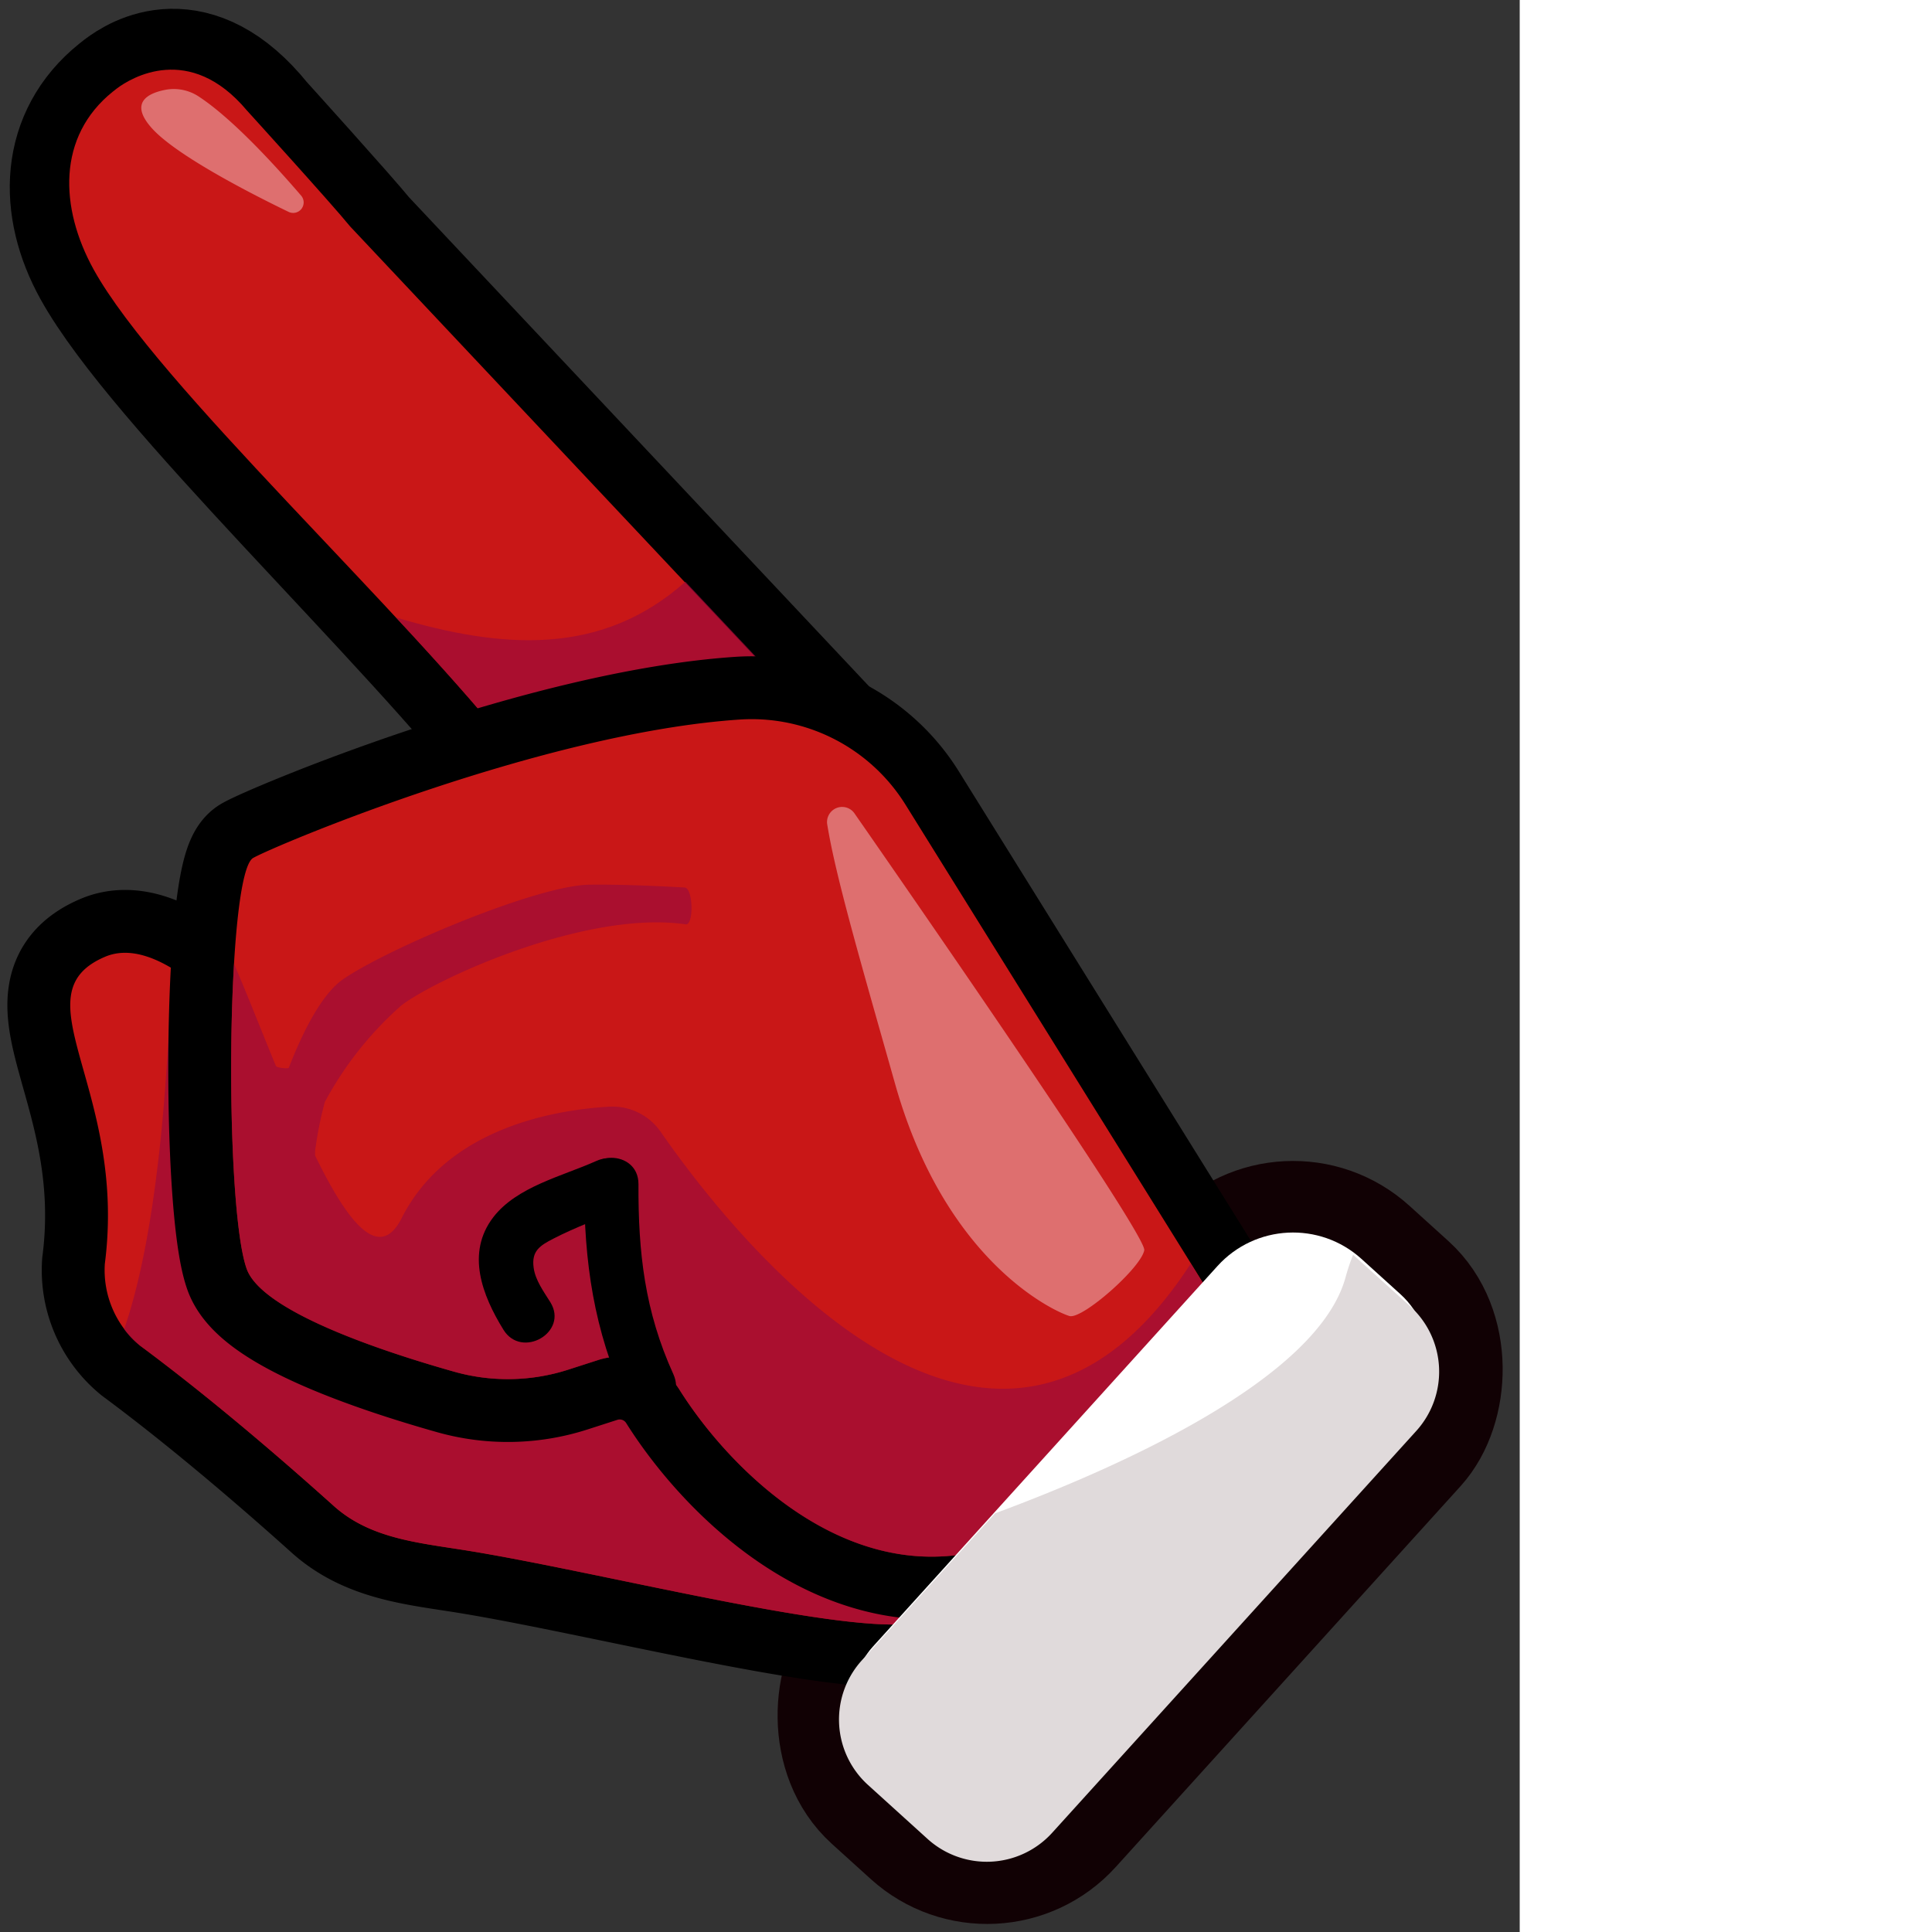 <ns0:svg xmlns:ns0="http://www.w3.org/2000/svg" width="256" height="256" viewBox="0 0 201.37 256" preserveAspectRatio="xMinYMin meet">
  <ns0:rect x="0" y="0" width="201.37" height="256" fill="#333333" stroke="none"/>
  <ns0:defs>
    <ns0:style>
      .cls-1, .cls-2 {
        fill: none;
        stroke-miterlimit: 10;
      }

      .cls-1 {
        stroke: #110104;
        stroke-width: 19px;
      }

      .cls-2 {
        stroke: #000;
        stroke-width: 16.66px;
      }

      .cls-3 {
        fill: #9e081a;
      }

      .cls-4 {
        fill: #c91717;
      }

      .cls-5, .cls-7 {
        fill: #9b0a3a;
      }

      .cls-5, .cls-6 {
        opacity: 0.67;
      }

      .cls-8, .cls-9 {
        fill: #fff;
      }

      .cls-8 {
        opacity: 0.38;
      }

      .cls-10 {
        fill: #e0dadb;
      }
    </ns0:style>
  </ns0:defs>
  <ns0:g id="&#1089;&#1072;&#1085;&#1090;&#1072;_&#1082;&#1083;&#1072;&#1091;&#1089;" data-name="&#1089;&#1072;&#1085;&#1090;&#1072; &#1082;&#1083;&#1072;&#1091;&#1089;">
    <ns0:rect class="cls-1" x="133.92" y="157.2" width="34.03" height="95.24" rx="13.53" transform="matrix(0.74, 0.67, -0.67, 0.74, 176.61, -48.31)" />
    <ns0:path class="cls-2" d="M34.36,16.33S45.6,28.76,48,31.71l63.6,67.61c6.37,7.68-4.9,18.15-14.35,21.87-9.28,3.66-30,10.28-40.13,1.16-3-2.68,16.31-15.81,12.26-21C54.19,81.74,21.1,50.89,12.64,35.58c-4.53-8.19-4.31-17.36,3.08-23.3l.55-.43C18.11,10.46,25.62,5.47,34.36,16.33Z" />
    <ns0:path class="cls-2" d="M49.58,161.08s-22.64-39.89-35.69-34.29c-11.67,5,3,17.44,0,40.68a13,13,0,0,0,4.71,10.87c9.63,7.14,19.28,15.51,25.59,21.18,4.87,4.39,11.28,4.9,17.76,5.95,17.07,2.75,48.57,10.85,58.65,9.67,12.06-1.42,29.12-25.46,29.12-25.46L67.62,144.6Z" />
    <ns0:path class="cls-3" d="M159.72,170.56l-17.89-28.75c4.07,26.3-14.53,42.09-23,43.07-10.17,1.18-19.72-17.22-24.13-25.18S70.86,165,70.86,165c.46,5.7-7.22,4.42-13.89.41s5.09-20.29,5.09-20.29c-10.59-.07-23.23,17.05-28.34,24.7,4.11,4.95,17.63,9.42,26.44,11.91a26.15,26.15,0,0,0,15.15-.26l3.36-1.08c4.61-1.49,9.08.08,11.34,3.69,6.16,9.85,20.2,24.33,37.22,21.91a14.73,14.73,0,0,1,2.74,0c9.39.46,23.17-17.05,29.44-25.77A8.66,8.66,0,0,0,159.72,170.56Z" />
    <ns0:path class="cls-4" d="M32.71,14.63S44,27.05,46.39,30L110,97.61c6.37,7.68-4.9,18.16-14.35,21.88-9.28,3.65-30,10.28-40.13,1.15-3-2.67,17.26-15,13.21-20.18C53.48,80.86,20.88,51,12.42,35.73c-4.53-8.19-4.87-17.64,2.52-23.58l.55-.43C17.33,10.33,25.11,5.58,32.71,14.63Z" />
    <ns0:path class="cls-5" d="M107.3,115.07c5.32-4.71,8.53-10.81,4.43-15.75L90.82,77.08C79.7,87,66.51,86,52.48,81.82c6.64,7.19,12.83,14.09,17.41,20,2.11,2.71-3.52,7.91-7.26,12C75,114.2,92,114.66,107.3,115.07Z" />
    <ns0:path class="cls-4" d="M49.58,161.08s-22.64-39.89-35.69-34.29c-11.67,5,3,17.44,0,40.68a13,13,0,0,0,4.71,10.87c9.63,7.14,19.28,15.51,25.59,21.18,4.87,4.39,11.28,4.9,17.76,5.95,17.07,2.75,48.57,10.85,58.65,9.67,12.06-1.42,36.62-27.54,36.62-27.54l-89.6-43Z" />
    <ns0:path class="cls-5" d="M120.6,215.14c3.73-.44,8.65-3.24,13.67-6.9-1.45-5-2.7-9.05-2.7-9.05L75.34,177.31,38.17,166l-7.29-30.87a40.42,40.42,0,0,0-8.22-6.9c-.24,10.62-1.35,33.87-6.21,47.89a10.28,10.28,0,0,0,2.15,2.21c9.63,7.14,19.28,15.51,25.59,21.18,4.87,4.39,11.28,4.9,17.76,5.95C79,208.22,110.52,216.32,120.6,215.14Z" />
    <ns0:path class="cls-2" d="M120,106.65l39.77,63.92a8.63,8.63,0,0,1-.32,9.61c-6.57,9.15-21.43,28-30.8,25.58C111,209.21,96.34,194.2,90,184.09a9.34,9.34,0,0,0-10.79-3.87l-3.91,1.26a26.15,26.15,0,0,1-15.1.28c-9.78-2.76-25.43-8-27.5-13.59-3-8.25-2.76-52.46.85-54.49C36.52,112,72,97.06,98.08,95.34A24,24,0,0,1,120,106.65Z" />
    <ns0:path class="cls-4" d="M120,106.65l39.82,64a8.5,8.5,0,0,1-.31,9.45c-6.55,9.12-21.46,28.07-30.86,25.66C111,209.21,96.34,194.2,90,184.09a9.34,9.34,0,0,0-10.79-3.87l-3.91,1.26a26.15,26.15,0,0,1-15.1.28c-9.78-2.76-25.43-8-27.5-13.59-3-8.25-2.76-52.46.85-54.49C36.52,112,72,97.06,98.08,95.34A24,24,0,0,1,120,106.65Z" />
    <ns0:g class="cls-6">
      <ns0:path class="cls-7" d="M159.78,170.65l-2-3.21c-26.26,40.49-61.09-4.28-70.21-17.43a7.79,7.79,0,0,0-6.84-3.37c-7.32.43-21.45,2.84-27.49,14.73-3,6-7.23.51-11.48-8.24a4.63,4.63,0,0,1,0-.65A47.76,47.76,0,0,1,43.05,146a46.24,46.24,0,0,1,10.09-12.74c4.33-3.4,24.39-12.72,37.72-10.78,1.09.15,1-4.82-.15-4.88-3.7-.21-8.77-.43-12.66-.37-6.93.1-26.64,8.44-32.55,12.5-2.85,1.95-5.35,6.92-7.25,11.8a3.73,3.73,0,0,1-1.35-.11c-.11,0-.22-.1-.33-.14-2-4.86-3.88-9.69-5.56-13.56-.85,14.3-.28,35.06,1.7,40.46,2.07,5.61,17.72,10.83,27.5,13.59a26.15,26.15,0,0,0,15.1-.28l3.92-1.26A9.33,9.33,0,0,1,90,184.09c6.16,9.85,20.21,24.34,37.23,21.91a8.34,8.34,0,0,1,2.23-.08c9.43,1.12,23.65-17,30-25.82A8.5,8.5,0,0,0,159.78,170.65Z" />
    </ns0:g>
    <ns0:path d="M89.22,182.08c-3.79-8.34-4.66-16.11-4.62-25.19,0-4.63-7.17-4.64-7.2,0,0,10.42,1.27,19.29,5.61,28.83,1.91,4.21,8.12.55,6.21-3.64Z" />
    <ns0:path d="M79,153.84c-4.45,2-10.51,3.39-13.63,7.44-3.66,4.76-1.46,10.38,1.34,14.92,2.43,3.93,8.66.32,6.22-3.64-.87-1.4-2-2.92-2.22-4.59-.31-2.22.86-2.94,2.63-3.85,3-1.55,6.21-2.68,9.29-4.06,4.22-1.9.56-8.11-3.63-6.22Z" />
    <ns0:path class="cls-8" d="M26.32,12.78a6,6,0,0,0-4.5-.86c-2.23.45-4.74,1.7-1.67,5.1s12.14,8.18,18.1,11.06a1.39,1.39,0,0,0,1.66-2.15C36.24,21.66,30.7,15.65,26.32,12.78Z" />
    <ns0:path class="cls-8" d="M109.63,109.34a2,2,0,0,1,3.65-1.48c10.21,14.69,38.68,55.88,38.34,57.8-.43,2.35-8.22,9.2-9.91,8.72s-16.22-6.8-23-30.39C114.19,128,110.76,116.29,109.63,109.34Z" />
    <ns0:rect class="cls-9" x="133.92" y="157.2" width="34.03" height="95.24" rx="13.53" transform="matrix(0.74, 0.67, -0.67, 0.74, 176.61, -48.31)" />
    <ns0:path class="cls-10" d="M179.29,166.26a29.19,29.19,0,0,0-1,3c-3.7,13.53-30.23,25.26-46.43,31.26L114.2,220a11.69,11.69,0,0,0,.81,16.51l7.9,7.16a11.69,11.69,0,0,0,16.51-.82l48.25-53.25a11.7,11.7,0,0,0-.81-16.51Z" />
  </ns0:g>
</ns0:svg>